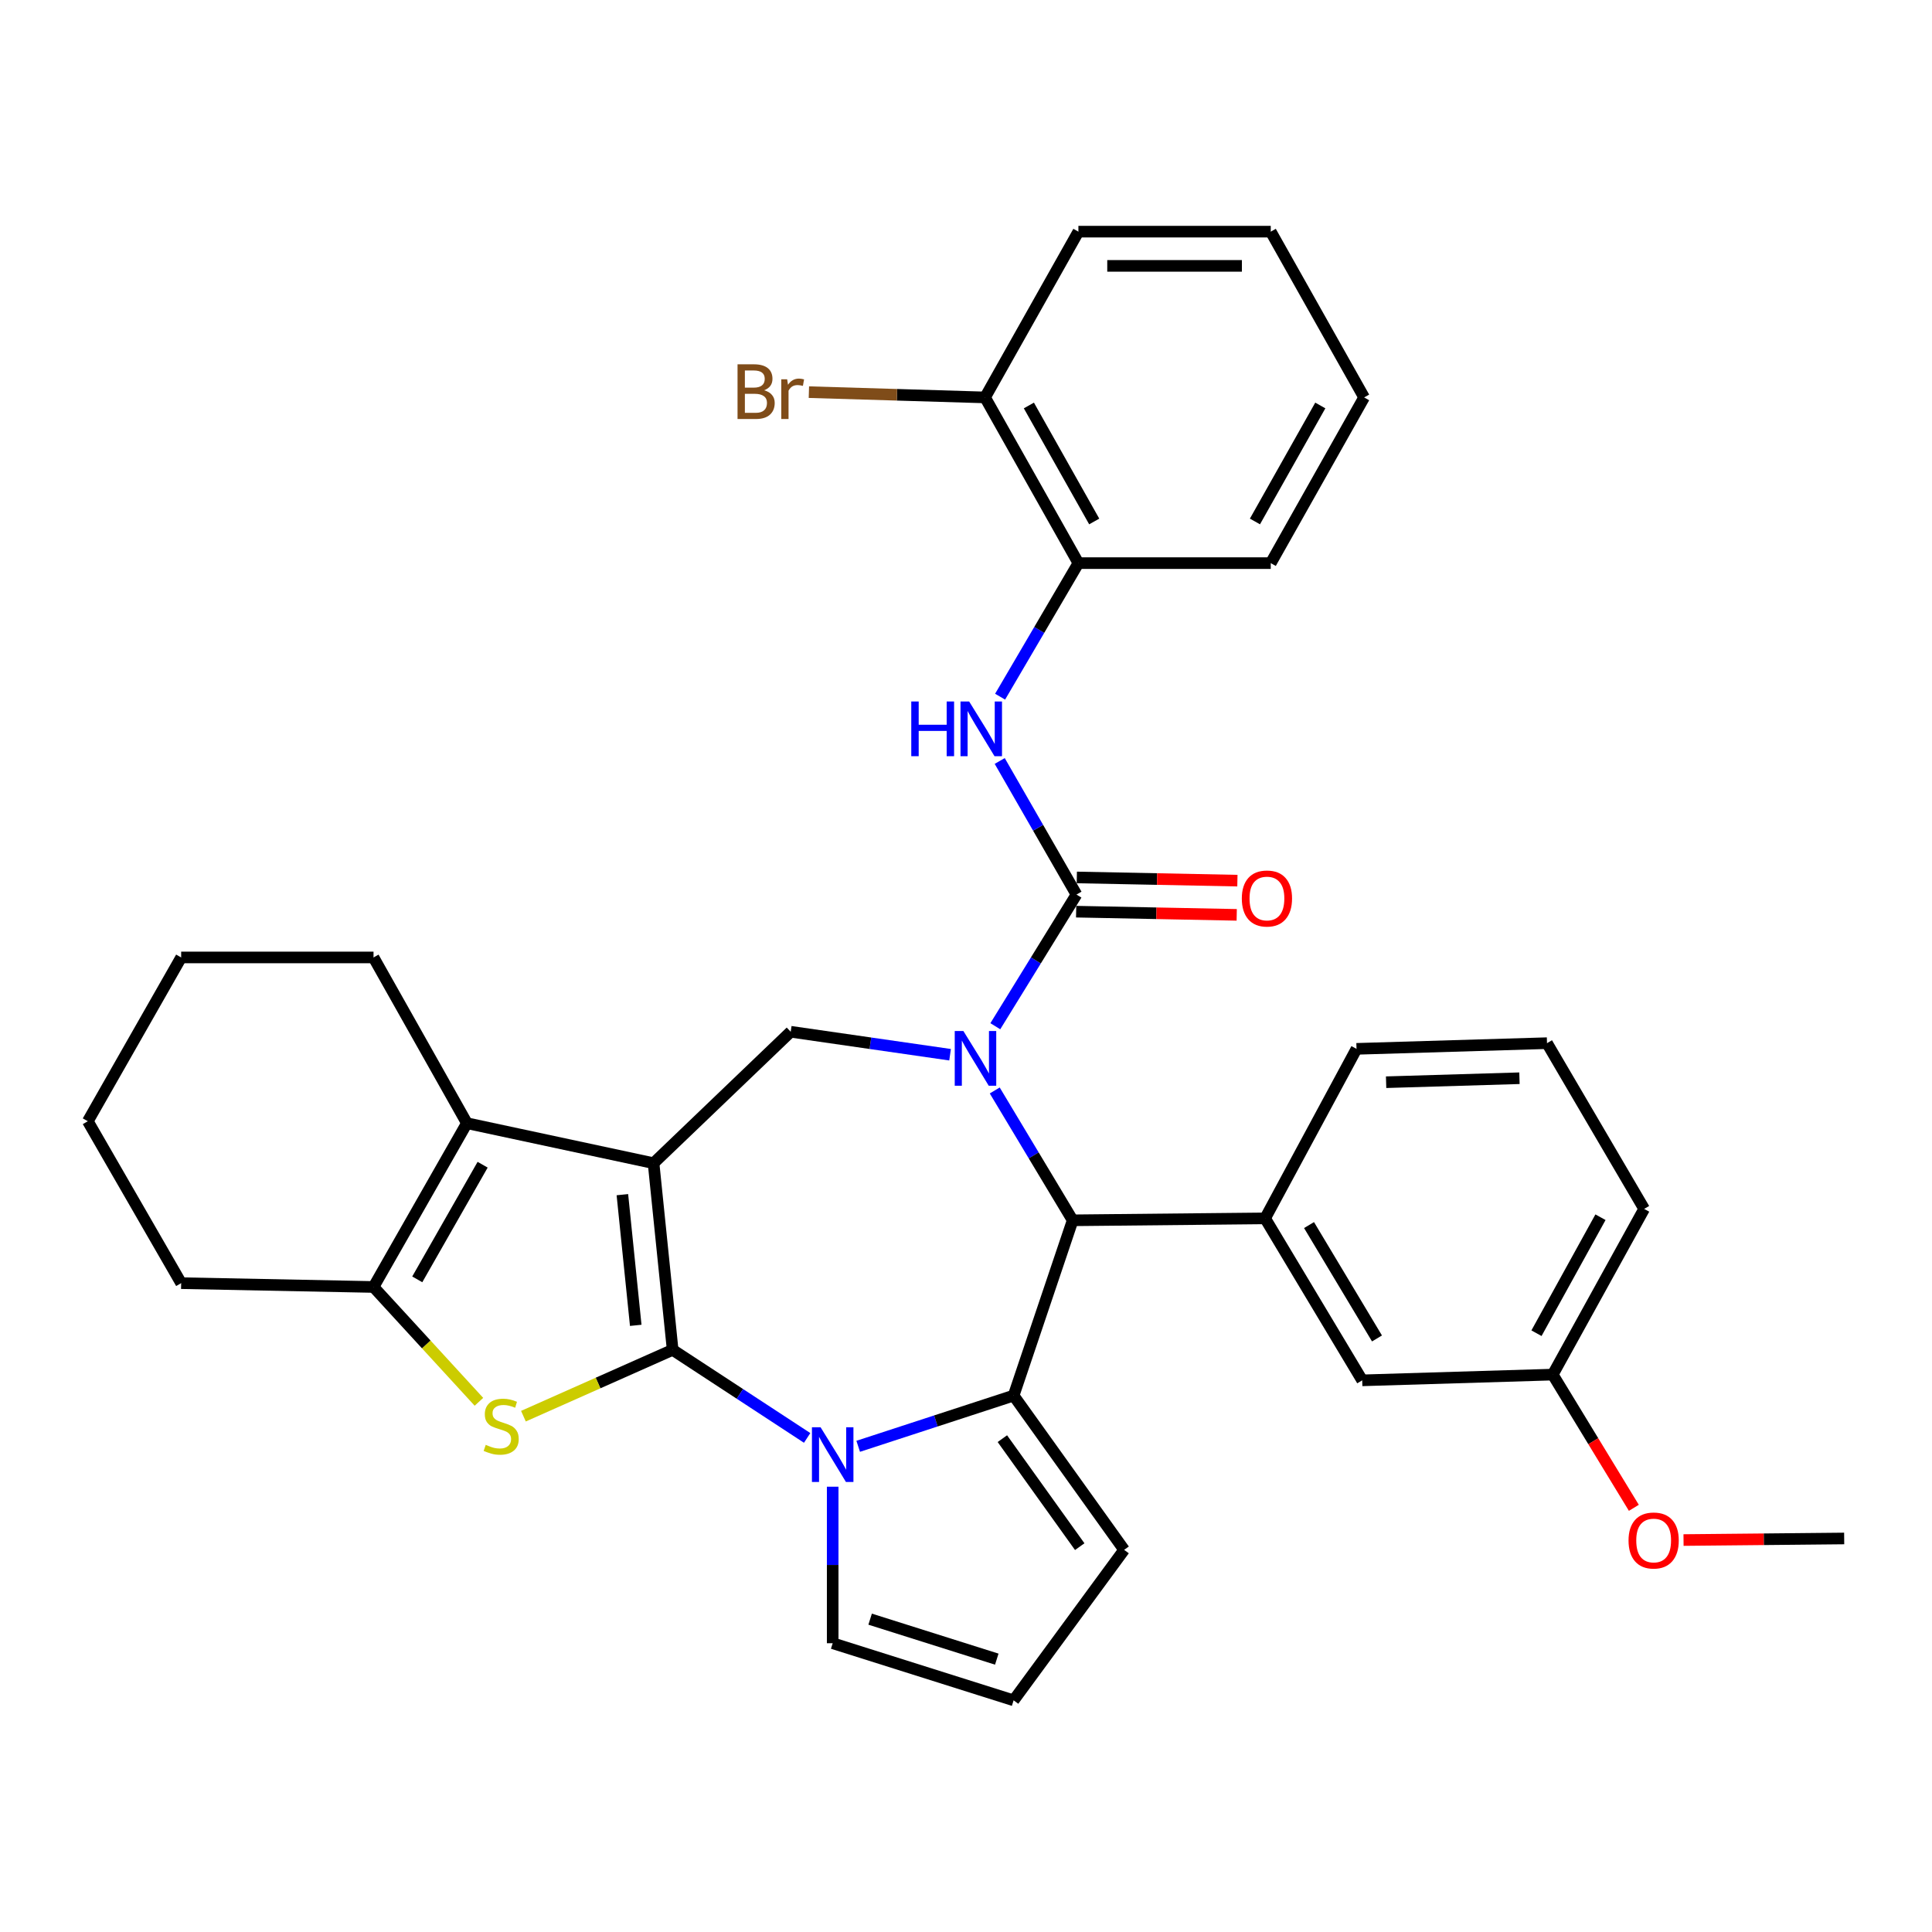 <?xml version='1.0' encoding='iso-8859-1'?>
<svg version='1.1' baseProfile='full'
              xmlns='http://www.w3.org/2000/svg'
                      xmlns:rdkit='http://www.rdkit.org/xml'
                      xmlns:xlink='http://www.w3.org/1999/xlink'
                  xml:space='preserve'
width='1000px' height='1000px' viewBox='0 0 1000 1000'>
<!-- END OF HEADER -->
<rect style='opacity:1.0;fill:#FFFFFF;stroke:none' width='1000' height='1000' x='0' y='0'> </rect>
<path class='bond-0' d='M 348.163,698.686 L 338.282,602.064' style='fill:none;fill-rule:evenodd;stroke:#000000;stroke-width:6px;stroke-linecap:butt;stroke-linejoin:miter;stroke-opacity:1' />
<path class='bond-0' d='M 329.057,685.995 L 322.14,618.36' style='fill:none;fill-rule:evenodd;stroke:#000000;stroke-width:6px;stroke-linecap:butt;stroke-linejoin:miter;stroke-opacity:1' />
<path class='bond-2' d='M 348.163,698.686 L 382.972,721.475' style='fill:none;fill-rule:evenodd;stroke:#000000;stroke-width:6px;stroke-linecap:butt;stroke-linejoin:miter;stroke-opacity:1' />
<path class='bond-2' d='M 382.972,721.475 L 417.781,744.265' style='fill:none;fill-rule:evenodd;stroke:#0000FF;stroke-width:6px;stroke-linecap:butt;stroke-linejoin:miter;stroke-opacity:1' />
<path class='bond-4' d='M 348.163,698.686 L 309.543,715.848' style='fill:none;fill-rule:evenodd;stroke:#000000;stroke-width:6px;stroke-linecap:butt;stroke-linejoin:miter;stroke-opacity:1' />
<path class='bond-4' d='M 309.543,715.848 L 270.924,733.01' style='fill:none;fill-rule:evenodd;stroke:#CCCC00;stroke-width:6px;stroke-linecap:butt;stroke-linejoin:miter;stroke-opacity:1' />
<path class='bond-7' d='M 338.282,602.064 L 241.67,581.366' style='fill:none;fill-rule:evenodd;stroke:#000000;stroke-width:6px;stroke-linecap:butt;stroke-linejoin:miter;stroke-opacity:1' />
<path class='bond-8' d='M 338.282,602.064 L 409.274,534.035' style='fill:none;fill-rule:evenodd;stroke:#000000;stroke-width:6px;stroke-linecap:butt;stroke-linejoin:miter;stroke-opacity:1' />
<path class='bond-1' d='M 491.756,545.927 L 450.515,539.981' style='fill:none;fill-rule:evenodd;stroke:#0000FF;stroke-width:6px;stroke-linecap:butt;stroke-linejoin:miter;stroke-opacity:1' />
<path class='bond-1' d='M 450.515,539.981 L 409.274,534.035' style='fill:none;fill-rule:evenodd;stroke:#000000;stroke-width:6px;stroke-linecap:butt;stroke-linejoin:miter;stroke-opacity:1' />
<path class='bond-5' d='M 515.175,531.173 L 536.179,497.098' style='fill:none;fill-rule:evenodd;stroke:#0000FF;stroke-width:6px;stroke-linecap:butt;stroke-linejoin:miter;stroke-opacity:1' />
<path class='bond-5' d='M 536.179,497.098 L 557.184,463.023' style='fill:none;fill-rule:evenodd;stroke:#000000;stroke-width:6px;stroke-linecap:butt;stroke-linejoin:miter;stroke-opacity:1' />
<path class='bond-36' d='M 514.877,564.427 L 535.046,598.029' style='fill:none;fill-rule:evenodd;stroke:#0000FF;stroke-width:6px;stroke-linecap:butt;stroke-linejoin:miter;stroke-opacity:1' />
<path class='bond-36' d='M 535.046,598.029 L 555.215,631.63' style='fill:none;fill-rule:evenodd;stroke:#000000;stroke-width:6px;stroke-linecap:butt;stroke-linejoin:miter;stroke-opacity:1' />
<path class='bond-3' d='M 444.199,748.607 L 484.422,735.477' style='fill:none;fill-rule:evenodd;stroke:#0000FF;stroke-width:6px;stroke-linecap:butt;stroke-linejoin:miter;stroke-opacity:1' />
<path class='bond-3' d='M 484.422,735.477 L 524.645,722.347' style='fill:none;fill-rule:evenodd;stroke:#000000;stroke-width:6px;stroke-linecap:butt;stroke-linejoin:miter;stroke-opacity:1' />
<path class='bond-12' d='M 430.996,769.517 L 430.996,810.025' style='fill:none;fill-rule:evenodd;stroke:#0000FF;stroke-width:6px;stroke-linecap:butt;stroke-linejoin:miter;stroke-opacity:1' />
<path class='bond-12' d='M 430.996,810.025 L 430.996,850.532' style='fill:none;fill-rule:evenodd;stroke:#000000;stroke-width:6px;stroke-linecap:butt;stroke-linejoin:miter;stroke-opacity:1' />
<path class='bond-6' d='M 524.645,722.347 L 555.215,631.63' style='fill:none;fill-rule:evenodd;stroke:#000000;stroke-width:6px;stroke-linecap:butt;stroke-linejoin:miter;stroke-opacity:1' />
<path class='bond-13' d='M 524.645,722.347 L 581.848,802.207' style='fill:none;fill-rule:evenodd;stroke:#000000;stroke-width:6px;stroke-linecap:butt;stroke-linejoin:miter;stroke-opacity:1' />
<path class='bond-13' d='M 518.823,744.642 L 558.865,800.544' style='fill:none;fill-rule:evenodd;stroke:#000000;stroke-width:6px;stroke-linecap:butt;stroke-linejoin:miter;stroke-opacity:1' />
<path class='bond-9' d='M 247.893,725.571 L 220.614,695.854' style='fill:none;fill-rule:evenodd;stroke:#CCCC00;stroke-width:6px;stroke-linecap:butt;stroke-linejoin:miter;stroke-opacity:1' />
<path class='bond-9' d='M 220.614,695.854 L 193.335,666.137' style='fill:none;fill-rule:evenodd;stroke:#000000;stroke-width:6px;stroke-linecap:butt;stroke-linejoin:miter;stroke-opacity:1' />
<path class='bond-10' d='M 557.184,463.023 L 537.318,428.452' style='fill:none;fill-rule:evenodd;stroke:#000000;stroke-width:6px;stroke-linecap:butt;stroke-linejoin:miter;stroke-opacity:1' />
<path class='bond-10' d='M 537.318,428.452 L 517.452,393.88' style='fill:none;fill-rule:evenodd;stroke:#0000FF;stroke-width:6px;stroke-linecap:butt;stroke-linejoin:miter;stroke-opacity:1' />
<path class='bond-15' d='M 557.008,471.879 L 598.565,472.705' style='fill:none;fill-rule:evenodd;stroke:#000000;stroke-width:6px;stroke-linecap:butt;stroke-linejoin:miter;stroke-opacity:1' />
<path class='bond-15' d='M 598.565,472.705 L 640.123,473.53' style='fill:none;fill-rule:evenodd;stroke:#FF0000;stroke-width:6px;stroke-linecap:butt;stroke-linejoin:miter;stroke-opacity:1' />
<path class='bond-15' d='M 557.36,454.166 L 598.917,454.992' style='fill:none;fill-rule:evenodd;stroke:#000000;stroke-width:6px;stroke-linecap:butt;stroke-linejoin:miter;stroke-opacity:1' />
<path class='bond-15' d='M 598.917,454.992 L 640.475,455.818' style='fill:none;fill-rule:evenodd;stroke:#FF0000;stroke-width:6px;stroke-linecap:butt;stroke-linejoin:miter;stroke-opacity:1' />
<path class='bond-11' d='M 555.215,631.63 L 654.819,630.627' style='fill:none;fill-rule:evenodd;stroke:#000000;stroke-width:6px;stroke-linecap:butt;stroke-linejoin:miter;stroke-opacity:1' />
<path class='bond-21' d='M 241.67,581.366 L 193.335,495.571' style='fill:none;fill-rule:evenodd;stroke:#000000;stroke-width:6px;stroke-linecap:butt;stroke-linejoin:miter;stroke-opacity:1' />
<path class='bond-34' d='M 241.67,581.366 L 193.335,666.137' style='fill:none;fill-rule:evenodd;stroke:#000000;stroke-width:6px;stroke-linecap:butt;stroke-linejoin:miter;stroke-opacity:1' />
<path class='bond-34' d='M 249.81,602.857 L 215.975,662.197' style='fill:none;fill-rule:evenodd;stroke:#000000;stroke-width:6px;stroke-linecap:butt;stroke-linejoin:miter;stroke-opacity:1' />
<path class='bond-22' d='M 193.335,666.137 L 93.77,664.159' style='fill:none;fill-rule:evenodd;stroke:#000000;stroke-width:6px;stroke-linecap:butt;stroke-linejoin:miter;stroke-opacity:1' />
<path class='bond-14' d='M 517.652,360.602 L 537.915,326.037' style='fill:none;fill-rule:evenodd;stroke:#0000FF;stroke-width:6px;stroke-linecap:butt;stroke-linejoin:miter;stroke-opacity:1' />
<path class='bond-14' d='M 537.915,326.037 L 558.178,291.472' style='fill:none;fill-rule:evenodd;stroke:#000000;stroke-width:6px;stroke-linecap:butt;stroke-linejoin:miter;stroke-opacity:1' />
<path class='bond-17' d='M 654.819,630.627 L 705.073,714.463' style='fill:none;fill-rule:evenodd;stroke:#000000;stroke-width:6px;stroke-linecap:butt;stroke-linejoin:miter;stroke-opacity:1' />
<path class='bond-17' d='M 677.552,634.093 L 712.73,692.779' style='fill:none;fill-rule:evenodd;stroke:#000000;stroke-width:6px;stroke-linecap:butt;stroke-linejoin:miter;stroke-opacity:1' />
<path class='bond-23' d='M 654.819,630.627 L 702.131,542.883' style='fill:none;fill-rule:evenodd;stroke:#000000;stroke-width:6px;stroke-linecap:butt;stroke-linejoin:miter;stroke-opacity:1' />
<path class='bond-16' d='M 430.996,850.532 L 524.645,880.099' style='fill:none;fill-rule:evenodd;stroke:#000000;stroke-width:6px;stroke-linecap:butt;stroke-linejoin:miter;stroke-opacity:1' />
<path class='bond-16' d='M 450.377,838.073 L 515.931,858.769' style='fill:none;fill-rule:evenodd;stroke:#000000;stroke-width:6px;stroke-linecap:butt;stroke-linejoin:miter;stroke-opacity:1' />
<path class='bond-35' d='M 581.848,802.207 L 524.645,880.099' style='fill:none;fill-rule:evenodd;stroke:#000000;stroke-width:6px;stroke-linecap:butt;stroke-linejoin:miter;stroke-opacity:1' />
<path class='bond-18' d='M 558.178,291.472 L 509.862,205.706' style='fill:none;fill-rule:evenodd;stroke:#000000;stroke-width:6px;stroke-linecap:butt;stroke-linejoin:miter;stroke-opacity:1' />
<path class='bond-18' d='M 566.366,269.912 L 532.545,209.876' style='fill:none;fill-rule:evenodd;stroke:#000000;stroke-width:6px;stroke-linecap:butt;stroke-linejoin:miter;stroke-opacity:1' />
<path class='bond-26' d='M 558.178,291.472 L 657.742,291.472' style='fill:none;fill-rule:evenodd;stroke:#000000;stroke-width:6px;stroke-linecap:butt;stroke-linejoin:miter;stroke-opacity:1' />
<path class='bond-19' d='M 705.073,714.463 L 803.693,711.491' style='fill:none;fill-rule:evenodd;stroke:#000000;stroke-width:6px;stroke-linecap:butt;stroke-linejoin:miter;stroke-opacity:1' />
<path class='bond-20' d='M 509.862,205.706 L 464.27,204.341' style='fill:none;fill-rule:evenodd;stroke:#000000;stroke-width:6px;stroke-linecap:butt;stroke-linejoin:miter;stroke-opacity:1' />
<path class='bond-20' d='M 464.27,204.341 L 418.678,202.975' style='fill:none;fill-rule:evenodd;stroke:#7F4C19;stroke-width:6px;stroke-linecap:butt;stroke-linejoin:miter;stroke-opacity:1' />
<path class='bond-27' d='M 509.862,205.706 L 558.178,119.901' style='fill:none;fill-rule:evenodd;stroke:#000000;stroke-width:6px;stroke-linecap:butt;stroke-linejoin:miter;stroke-opacity:1' />
<path class='bond-24' d='M 803.693,711.491 L 824.685,745.968' style='fill:none;fill-rule:evenodd;stroke:#000000;stroke-width:6px;stroke-linecap:butt;stroke-linejoin:miter;stroke-opacity:1' />
<path class='bond-24' d='M 824.685,745.968 L 845.678,780.445' style='fill:none;fill-rule:evenodd;stroke:#FF0000;stroke-width:6px;stroke-linecap:butt;stroke-linejoin:miter;stroke-opacity:1' />
<path class='bond-38' d='M 803.693,711.491 L 851.015,625.725' style='fill:none;fill-rule:evenodd;stroke:#000000;stroke-width:6px;stroke-linecap:butt;stroke-linejoin:miter;stroke-opacity:1' />
<path class='bond-38' d='M 795.28,690.067 L 828.405,630.031' style='fill:none;fill-rule:evenodd;stroke:#000000;stroke-width:6px;stroke-linecap:butt;stroke-linejoin:miter;stroke-opacity:1' />
<path class='bond-30' d='M 193.335,495.571 L 93.77,495.571' style='fill:none;fill-rule:evenodd;stroke:#000000;stroke-width:6px;stroke-linecap:butt;stroke-linejoin:miter;stroke-opacity:1' />
<path class='bond-31' d='M 93.77,664.159 L 45.455,580.352' style='fill:none;fill-rule:evenodd;stroke:#000000;stroke-width:6px;stroke-linecap:butt;stroke-linejoin:miter;stroke-opacity:1' />
<path class='bond-25' d='M 702.131,542.883 L 800.73,539.94' style='fill:none;fill-rule:evenodd;stroke:#000000;stroke-width:6px;stroke-linecap:butt;stroke-linejoin:miter;stroke-opacity:1' />
<path class='bond-25' d='M 717.449,560.15 L 786.469,558.09' style='fill:none;fill-rule:evenodd;stroke:#000000;stroke-width:6px;stroke-linecap:butt;stroke-linejoin:miter;stroke-opacity:1' />
<path class='bond-29' d='M 871.392,797.125 L 912.968,796.718' style='fill:none;fill-rule:evenodd;stroke:#FF0000;stroke-width:6px;stroke-linecap:butt;stroke-linejoin:miter;stroke-opacity:1' />
<path class='bond-29' d='M 912.968,796.718 L 954.545,796.311' style='fill:none;fill-rule:evenodd;stroke:#000000;stroke-width:6px;stroke-linecap:butt;stroke-linejoin:miter;stroke-opacity:1' />
<path class='bond-28' d='M 800.73,539.94 L 851.015,625.725' style='fill:none;fill-rule:evenodd;stroke:#000000;stroke-width:6px;stroke-linecap:butt;stroke-linejoin:miter;stroke-opacity:1' />
<path class='bond-32' d='M 657.742,291.472 L 706.068,205.706' style='fill:none;fill-rule:evenodd;stroke:#000000;stroke-width:6px;stroke-linecap:butt;stroke-linejoin:miter;stroke-opacity:1' />
<path class='bond-32' d='M 649.556,269.91 L 683.384,209.874' style='fill:none;fill-rule:evenodd;stroke:#000000;stroke-width:6px;stroke-linecap:butt;stroke-linejoin:miter;stroke-opacity:1' />
<path class='bond-39' d='M 558.178,119.901 L 657.742,119.901' style='fill:none;fill-rule:evenodd;stroke:#000000;stroke-width:6px;stroke-linecap:butt;stroke-linejoin:miter;stroke-opacity:1' />
<path class='bond-39' d='M 573.112,137.618 L 642.807,137.618' style='fill:none;fill-rule:evenodd;stroke:#000000;stroke-width:6px;stroke-linecap:butt;stroke-linejoin:miter;stroke-opacity:1' />
<path class='bond-37' d='M 93.77,495.571 L 45.455,580.352' style='fill:none;fill-rule:evenodd;stroke:#000000;stroke-width:6px;stroke-linecap:butt;stroke-linejoin:miter;stroke-opacity:1' />
<path class='bond-33' d='M 706.068,205.706 L 657.742,119.901' style='fill:none;fill-rule:evenodd;stroke:#000000;stroke-width:6px;stroke-linecap:butt;stroke-linejoin:miter;stroke-opacity:1' />
<path  class='atom-2' d='M 498.651 533.664
L 507.931 548.664
Q 508.851 550.144, 510.331 552.824
Q 511.811 555.504, 511.891 555.664
L 511.891 533.664
L 515.651 533.664
L 515.651 561.984
L 511.771 561.984
L 501.811 545.584
Q 500.651 543.664, 499.411 541.464
Q 498.211 539.264, 497.851 538.584
L 497.851 561.984
L 494.171 561.984
L 494.171 533.664
L 498.651 533.664
' fill='#0000FF'/>
<path  class='atom-3' d='M 424.736 738.757
L 434.016 753.757
Q 434.936 755.237, 436.416 757.917
Q 437.896 760.597, 437.976 760.757
L 437.976 738.757
L 441.736 738.757
L 441.736 767.077
L 437.856 767.077
L 427.896 750.677
Q 426.736 748.757, 425.496 746.557
Q 424.296 744.357, 423.936 743.677
L 423.936 767.077
L 420.256 767.077
L 420.256 738.757
L 424.736 738.757
' fill='#0000FF'/>
<path  class='atom-5' d='M 251.416 747.844
Q 251.736 747.964, 253.056 748.524
Q 254.376 749.084, 255.816 749.444
Q 257.296 749.764, 258.736 749.764
Q 261.416 749.764, 262.976 748.484
Q 264.536 747.164, 264.536 744.884
Q 264.536 743.324, 263.736 742.364
Q 262.976 741.404, 261.776 740.884
Q 260.576 740.364, 258.576 739.764
Q 256.056 739.004, 254.536 738.284
Q 253.056 737.564, 251.976 736.044
Q 250.936 734.524, 250.936 731.964
Q 250.936 728.404, 253.336 726.204
Q 255.776 724.004, 260.576 724.004
Q 263.856 724.004, 267.576 725.564
L 266.656 728.644
Q 263.256 727.244, 260.696 727.244
Q 257.936 727.244, 256.416 728.404
Q 254.896 729.524, 254.936 731.484
Q 254.936 733.004, 255.696 733.924
Q 256.496 734.844, 257.616 735.364
Q 258.776 735.884, 260.696 736.484
Q 263.256 737.284, 264.776 738.084
Q 266.296 738.884, 267.376 740.524
Q 268.496 742.124, 268.496 744.884
Q 268.496 748.804, 265.856 750.924
Q 263.256 753.004, 258.896 753.004
Q 256.376 753.004, 254.456 752.444
Q 252.576 751.924, 250.336 751.004
L 251.416 747.844
' fill='#CCCC00'/>
<path  class='atom-11' d='M 471.673 363.087
L 475.513 363.087
L 475.513 375.127
L 489.993 375.127
L 489.993 363.087
L 493.833 363.087
L 493.833 391.407
L 489.993 391.407
L 489.993 378.327
L 475.513 378.327
L 475.513 391.407
L 471.673 391.407
L 471.673 363.087
' fill='#0000FF'/>
<path  class='atom-11' d='M 501.633 363.087
L 510.913 378.087
Q 511.833 379.567, 513.313 382.247
Q 514.793 384.927, 514.873 385.087
L 514.873 363.087
L 518.633 363.087
L 518.633 391.407
L 514.753 391.407
L 504.793 375.007
Q 503.633 373.087, 502.393 370.887
Q 501.193 368.687, 500.833 368.007
L 500.833 391.407
L 497.153 391.407
L 497.153 363.087
L 501.633 363.087
' fill='#0000FF'/>
<path  class='atom-16' d='M 642.764 465.061
Q 642.764 458.261, 646.124 454.461
Q 649.484 450.661, 655.764 450.661
Q 662.044 450.661, 665.404 454.461
Q 668.764 458.261, 668.764 465.061
Q 668.764 471.941, 665.364 475.861
Q 661.964 479.741, 655.764 479.741
Q 649.524 479.741, 646.124 475.861
Q 642.764 471.981, 642.764 465.061
M 655.764 476.541
Q 660.084 476.541, 662.404 473.661
Q 664.764 470.741, 664.764 465.061
Q 664.764 459.501, 662.404 456.701
Q 660.084 453.861, 655.764 453.861
Q 651.444 453.861, 649.084 456.661
Q 646.764 459.461, 646.764 465.061
Q 646.764 470.781, 649.084 473.661
Q 651.444 476.541, 655.764 476.541
' fill='#FF0000'/>
<path  class='atom-21' d='M 395.508 202.004
Q 398.228 202.764, 399.588 204.444
Q 400.988 206.084, 400.988 208.524
Q 400.988 212.444, 398.468 214.684
Q 395.988 216.884, 391.268 216.884
L 381.748 216.884
L 381.748 188.564
L 390.108 188.564
Q 394.948 188.564, 397.388 190.524
Q 399.828 192.484, 399.828 196.084
Q 399.828 200.364, 395.508 202.004
M 385.548 191.764
L 385.548 200.644
L 390.108 200.644
Q 392.908 200.644, 394.348 199.524
Q 395.828 198.364, 395.828 196.084
Q 395.828 191.764, 390.108 191.764
L 385.548 191.764
M 391.268 213.684
Q 394.028 213.684, 395.508 212.364
Q 396.988 211.044, 396.988 208.524
Q 396.988 206.204, 395.348 205.044
Q 393.748 203.844, 390.668 203.844
L 385.548 203.844
L 385.548 213.684
L 391.268 213.684
' fill='#7F4C19'/>
<path  class='atom-21' d='M 407.428 196.324
L 407.868 199.164
Q 410.028 195.964, 413.548 195.964
Q 414.668 195.964, 416.188 196.364
L 415.588 199.724
Q 413.868 199.324, 412.908 199.324
Q 411.228 199.324, 410.108 200.004
Q 409.028 200.644, 408.148 202.204
L 408.148 216.884
L 404.388 216.884
L 404.388 196.324
L 407.428 196.324
' fill='#7F4C19'/>
<path  class='atom-25' d='M 842.926 797.356
Q 842.926 790.556, 846.286 786.756
Q 849.646 782.956, 855.926 782.956
Q 862.206 782.956, 865.566 786.756
Q 868.926 790.556, 868.926 797.356
Q 868.926 804.236, 865.526 808.156
Q 862.126 812.036, 855.926 812.036
Q 849.686 812.036, 846.286 808.156
Q 842.926 804.276, 842.926 797.356
M 855.926 808.836
Q 860.246 808.836, 862.566 805.956
Q 864.926 803.036, 864.926 797.356
Q 864.926 791.796, 862.566 788.996
Q 860.246 786.156, 855.926 786.156
Q 851.606 786.156, 849.246 788.956
Q 846.926 791.756, 846.926 797.356
Q 846.926 803.076, 849.246 805.956
Q 851.606 808.836, 855.926 808.836
' fill='#FF0000'/>
</svg>

